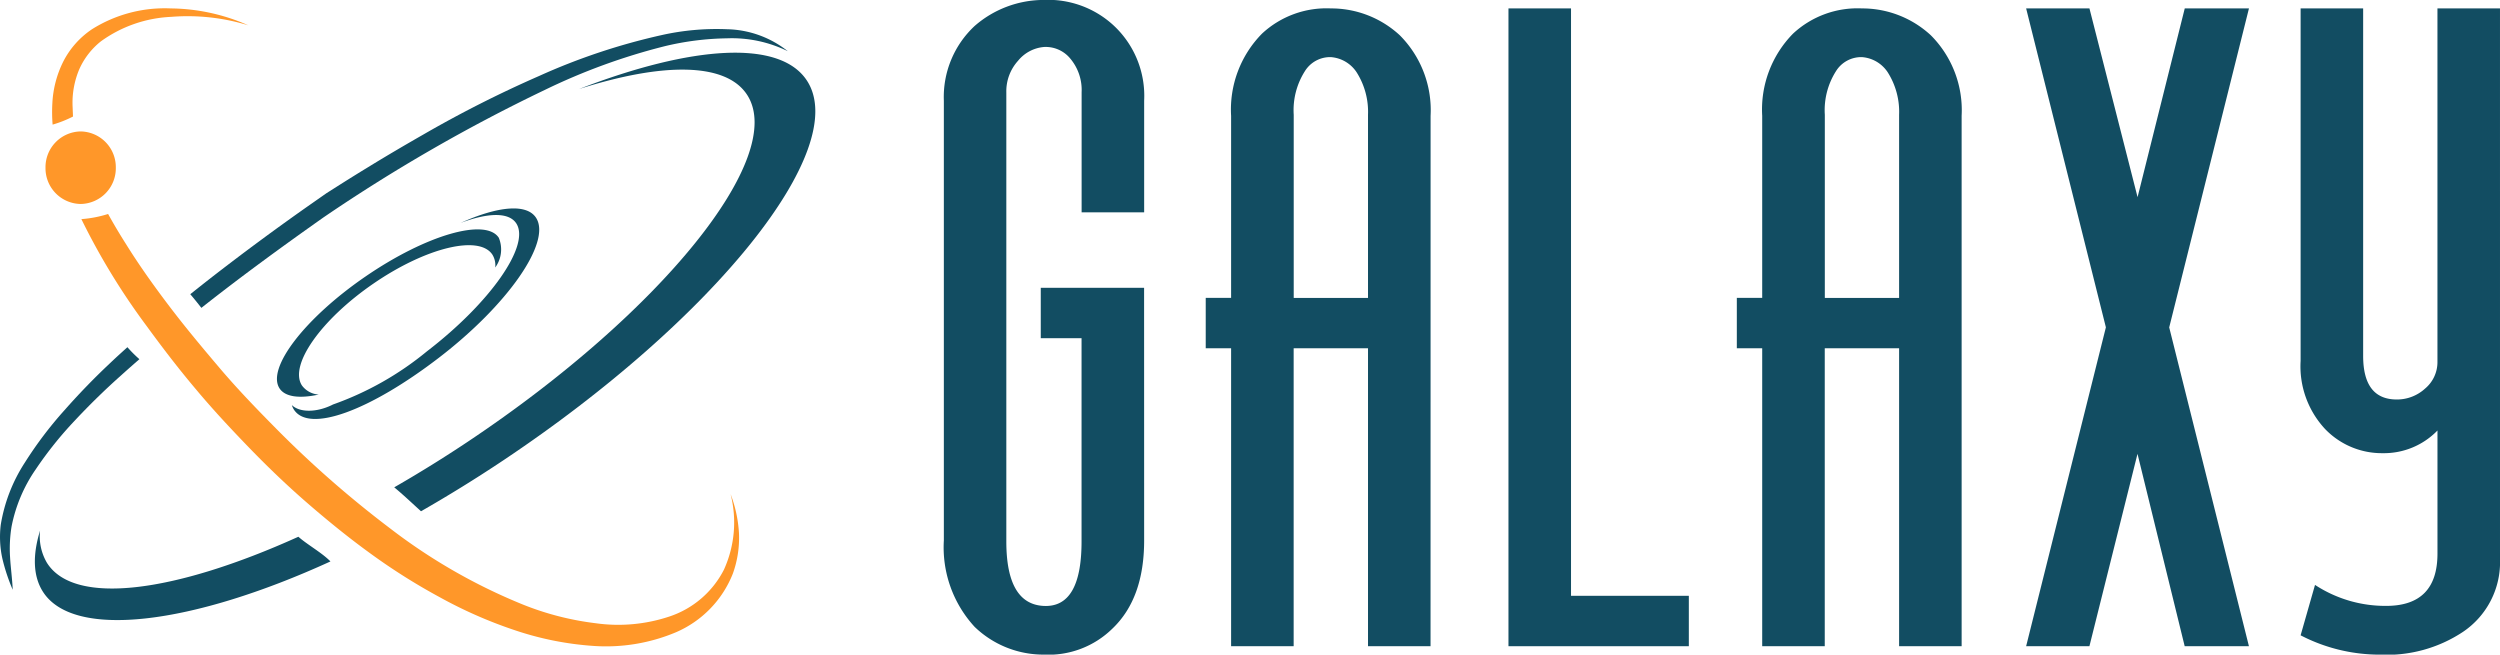 <svg xmlns="http://www.w3.org/2000/svg" width="198.395" height="51.95"><defs><clipPath id="a"><path data-name="Path 38" d="M0-7.068h198.4v-51.95H0z" transform="translate(0 59.018)" fill="none"/></clipPath></defs><g data-name="Group 120"><g data-name="Group 42" clip-path="url(#a)"><g data-name="Group 40"><path data-name="Path 36" d="M90.797 42.891q0 4.595-2.518 6.993a7.238 7.238 0 01-5.466 2.064 7.853 7.853 0 01-5.466-2.2 9.312 9.312 0 01-2.445-6.86v-34.9a7.705 7.705 0 012.445-5.928 8.35 8.35 0 015.466-2.064 7.649 7.649 0 015.467 1.937 7.627 7.627 0 012.518 6.06v8.858h-4.963V7.326a3.863 3.863 0 00-.889-2.665 2.524 2.524 0 00-2.1-.932 2.977 2.977 0 00-2.061 1.1 3.6 3.6 0 00-.925 2.497v35.639q0 4.988 2.985 5.121t2.985-5.113V26.84h-3.237v-4h8.2z" fill="#124d62"/></g><g data-name="Group 41"><path data-name="Path 37" d="M113.525 51.282h-4.963V27.64h-5.9v23.642h-4.964V27.64h-2.014v-4h2.014V9.194a8.586 8.586 0 012.454-6.526 7.511 7.511 0 015.466-2 8.009 8.009 0 015.466 2.131 8.417 8.417 0 012.445 6.393zm-4.963-27.637V9.111a5.848 5.848 0 00-.91-3.384 2.682 2.682 0 00-2.036-1.194 2.358 2.358 0 00-2.071 1.128 5.77 5.77 0 00-.878 3.451v14.534z" fill="#124d62"/></g></g><g data-name="Group 43"><path data-name="Path 39" d="M119.709.667v50.615h14.313v-4h-9.349V.667z" fill="#124d62"/></g><g data-name="Group 45"><g data-name="Group 44" clip-path="url(#a)"><path data-name="Path 40" d="M155.672 51.282h-4.963V27.64h-5.9v23.642h-4.964V27.64h-2.014v-4h2.014V9.194a8.588 8.588 0 012.448-6.526 7.514 7.514 0 015.467-2 8.011 8.011 0 015.466 2.131 8.417 8.417 0 012.445 6.393zm-4.963-27.637V9.111a5.848 5.848 0 00-.91-3.384 2.683 2.683 0 00-2.036-1.194 2.359 2.359 0 00-2.071 1.128 5.77 5.77 0 00-.878 3.451v14.534z" fill="#124d62"/></g></g><g data-name="Group 46"><path data-name="Path 42" d="M173.378.667l-3.745 14.979L165.814.667h-5.024l6.329 25.31-6.329 25.305h5.022l3.816-15.266 3.745 15.266h5.098l-6.327-25.3L178.473.667z" fill="#124d62"/></g><g data-name="Group 57" clip-path="url(#a)"><g data-name="Group 47"><path data-name="Path 43" d="M198.395 44.356a6.666 6.666 0 01-2.947 5.794 10.922 10.922 0 01-6.617 1.8 13.594 13.594 0 01-6.259-1.533l1.143-4a10.179 10.179 0 005.645 1.665q4.073 0 4.073-4.149v-9.77a5.912 5.912 0 01-4.358 1.8 6.241 6.241 0 01-4.574-1.931 7.3 7.3 0 01-1.929-5.394V.668h4.963V28.24q0 3.463 2.668 3.463a3.3 3.3 0 002.245-.865 2.732 2.732 0 00.983-2.132V.668h4.963z" fill="#124d62"/></g><g data-name="Group 48"><path data-name="Path 44" d="M9.191 13.309a2.835 2.835 0 01-2.79 2.878 2.835 2.835 0 01-2.79-2.878 2.835 2.835 0 012.79-2.878 2.835 2.835 0 012.79 2.878" fill="#ff9729"/></g><g data-name="Group 49"><path data-name="Path 45" d="M10.111 27.553c-.465.42-.93.839-1.384 1.273a55.406 55.406 0 00-3.6 3.716 31 31 0 00-3.153 4.164 12.839 12.839 0 00-1.915 4.947 7.957 7.957 0 00.128 2.67 14.908 14.908 0 00.822 2.479c-.037-.871-.16-1.731-.209-2.565a10.837 10.837 0 01.119-2.459 12.022 12.022 0 011.912-4.525 29.838 29.838 0 013.146-3.921 55.62 55.62 0 013.629-3.539c.48-.435.968-.862 1.456-1.289a10.319 10.319 0 01-.951-.951" fill="#124d62"/></g><g data-name="Group 50"><path data-name="Path 46" d="M57.693 2.32a19.937 19.937 0 00-5.163.46 50.133 50.133 0 00-9.765 3.257 92.675 92.675 0 00-9.167 4.638c-1.486.85-2.963 1.716-4.42 2.612q-1.095.667-2.185 1.357l-1.089.691-1.055.738a199.914 199.914 0 00-8.265 6.1q-.745.584-1.484 1.174c.3.352.594.717.881 1.085 3.149-2.488 6.4-4.855 9.672-7.166A133.578 133.578 0 0143.247 7.131a49.148 49.148 0 019.474-3.457 22.325 22.325 0 014.95-.632 10.074 10.074 0 014.848 1.022 8.012 8.012 0 00-4.826-1.744" fill="#124d62"/></g><g data-name="Group 51"><path data-name="Path 47" d="M23.678 42.595c-9.821 4.442-17.773 5.512-19.948 2.077a4.151 4.151 0 01-.55-2.568c-.6 1.951-.562 3.608.221 4.845 2.433 3.841 11.874 2.613 22.822-2.394-.654-.68-1.847-1.338-2.545-1.96" fill="#124d62"/></g><g data-name="Group 52"><path data-name="Path 48" d="M64.065 6.442c-2.114-3.339-9.127-2.849-18.111.624 6.662-2.128 11.694-2.132 13.356.492 3.117 4.922-6.8 17.22-22.146 27.469a103.799 103.799 0 01-5.878 3.646c.7.577 1.4 1.242 2.124 1.9a111.829 111.829 0 006.544-4.05c16.752-11.19 27.547-24.656 24.111-30.081" fill="#124d62"/></g><g data-name="Group 53"><path data-name="Path 49" d="M5.755 8.25a6.812 6.812 0 01.539-2.76 5.871 5.871 0 011.712-2.208 10.29 10.29 0 015.57-1.944 16.362 16.362 0 016.133.673A15.509 15.509 0 0013.551.668a10.844 10.844 0 00-6.248 1.65 6.832 6.832 0 00-2.276 2.556 8.316 8.316 0 00-.872 3.32 12.362 12.362 0 00.021 1.695 9.094 9.094 0 001.616-.64c0-.119-.038-.88-.037-1" fill="#ff9729"/></g><g data-name="Group 54"><path data-name="Path 50" d="M57.975 39.202a9.047 9.047 0 01-.525 6.006 7.508 7.508 0 01-4.344 3.723 12.832 12.832 0 01-5.831.528 22.866 22.866 0 01-5.805-1.494A45.094 45.094 0 0130.917 41.9a83.684 83.684 0 01-9.259-8.146c-1.454-1.472-2.883-2.963-4.212-4.529s-2.668-3.164-3.918-4.805-2.452-3.318-3.534-5.058q-.745-1.17-1.415-2.381a9.209 9.209 0 01-2.121.408 53.826 53.826 0 005.163 8.462c1.252 1.717 2.539 3.4 3.907 5.018 1.366 1.638 2.818 3.189 4.29 4.709s3.01 2.992 4.619 4.384 3.262 2.735 4.992 3.986a48.589 48.589 0 005.424 3.422 35.626 35.626 0 005.9 2.608 24.771 24.771 0 006.377 1.284 14.3 14.3 0 006.485-1.075 8.44 8.44 0 004.545-4.674 8.35 8.35 0 00.483-3.21 10.357 10.357 0 00-.668-3.1" fill="#ff9729"/></g><g data-name="Group 55"><path data-name="Path 51" d="M42.557 17.31c-.732-1.188-3.057-.95-6.009.383 2.193-.827 3.863-.872 4.44.062 1.08 1.752-2.1 6.283-7.1 10.12a24.66 24.66 0 01-7.467 4.226l-.084.044c-1.273.612-2.58.586-3.176 0a1.439 1.439 0 00.147.334c1.19 1.93 6.059.1 11.52-4.088s8.919-9.155 7.729-11.081" fill="#124d62"/></g><g data-name="Group 56"><path data-name="Path 52" d="M23.962 30.592c-1.041-1.6 1.5-5.22 5.673-8.086s8.4-3.892 9.444-2.293a1.619 1.619 0 01.222 1.015 2.424 2.424 0 00.284-2.357c-1.041-1.6-5.781-.222-10.588 3.078s-7.856 7.27-6.815 8.87c.448.688 1.583.823 3.111.493a1.791 1.791 0 01-1.331-.72" fill="#124d62"/></g></g></g></svg>
